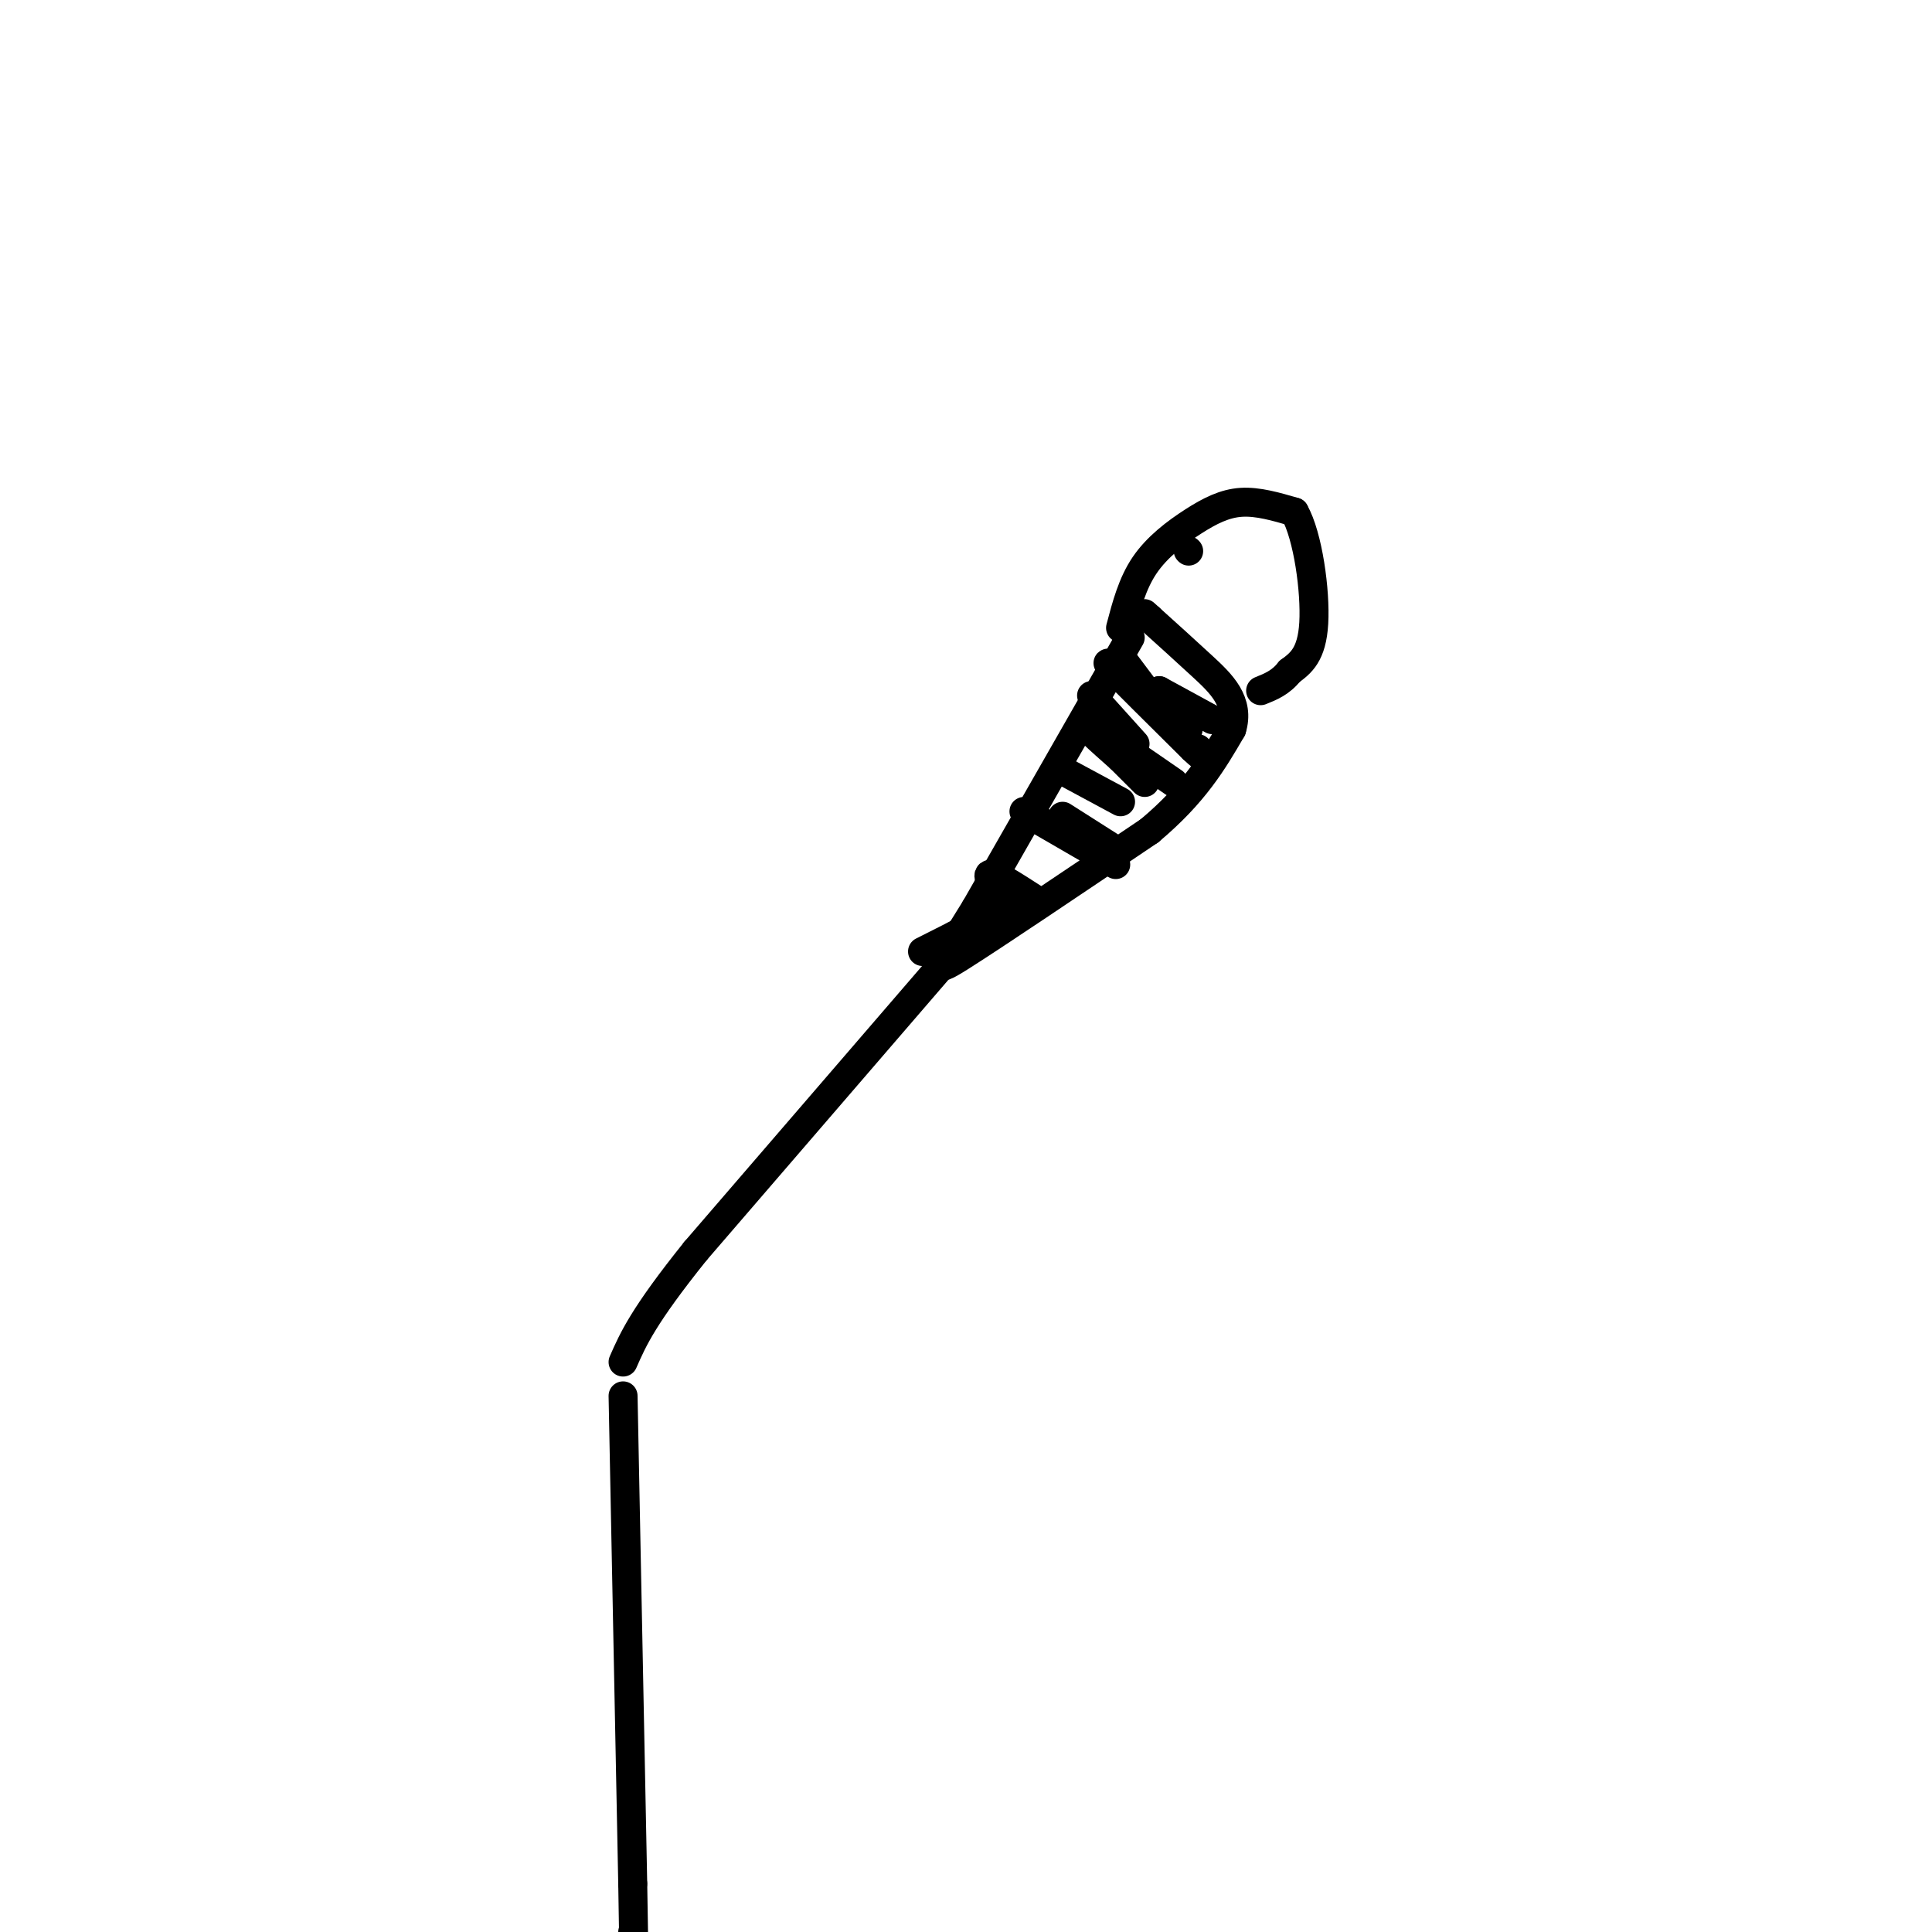 <svg viewBox='0 0 400 400' version='1.1' xmlns='http://www.w3.org/2000/svg' xmlns:xlink='http://www.w3.org/1999/xlink'><g fill='none' stroke='rgb(0,0,0)' stroke-width='6' stroke-linecap='round' stroke-linejoin='round'><path d='M234,132c0.000,0.000 -32.000,56.000 -32,56'/><path d='M202,188c-7.378,12.089 -9.822,14.311 -3,10c6.822,-4.311 22.911,-15.156 39,-26'/><path d='M238,172c9.333,-7.833 13.167,-14.417 17,-21'/><path d='M255,151c1.800,-5.711 -2.200,-9.489 -6,-13c-3.800,-3.511 -7.400,-6.756 -11,-10'/><path d='M238,128c-1.833,-1.667 -0.917,-0.833 0,0'/><path d='M232,130c1.214,-4.607 2.429,-9.214 5,-13c2.571,-3.786 6.500,-6.750 10,-9c3.500,-2.250 6.571,-3.786 10,-4c3.429,-0.214 7.214,0.893 11,2'/><path d='M268,106c2.822,4.978 4.378,16.422 4,23c-0.378,6.578 -2.689,8.289 -5,10'/><path d='M267,139c-1.833,2.333 -3.917,3.167 -6,4'/><path d='M232,136c0.000,0.000 9.000,12.000 9,12'/><path d='M226,144c0.000,0.000 9.000,10.000 9,10'/><path d='M219,159c0.000,0.000 13.000,7.000 13,7'/><path d='M212,168c0.000,0.000 19.000,11.000 19,11'/><path d='M194,201c0.000,0.000 -50.000,58.000 -50,58'/><path d='M144,259c-10.833,13.500 -12.917,18.250 -15,23'/><path d='M129,289c0.000,0.000 2.000,101.000 2,101'/><path d='M131,390c0.333,18.500 0.167,14.250 0,10'/><path d='M246,114c0.000,0.000 0.100,0.100 0.1,0.1'/><path d='M251,149c0.000,0.000 -11.000,-6.000 -11,-6'/><path d='M240,143c0.111,1.244 5.889,7.356 6,8c0.111,0.644 -5.444,-4.178 -11,-9'/><path d='M235,142c-3.578,-3.044 -7.022,-6.156 -5,-4c2.022,2.156 9.511,9.578 17,17'/><path d='M247,155c3.000,2.833 2.000,1.417 1,0'/><path d='M243,162c-8.083,-5.583 -16.167,-11.167 -18,-12c-1.833,-0.833 2.583,3.083 7,7'/><path d='M232,157c2.000,2.000 3.500,3.500 5,5'/><path d='M231,176c0.000,0.000 -11.000,-7.000 -11,-7'/><path d='M214,186c-4.000,-2.583 -8.000,-5.167 -9,-5c-1.000,0.167 1.000,3.083 3,6'/><path d='M208,187c-2.333,2.667 -9.667,6.333 -17,10'/><path d='M194,198c0.000,0.000 0.100,0.100 0.1,0.1'/><path d='M194,198c0.000,0.000 0.100,0.100 0.1,0.1'/></g>
</svg>